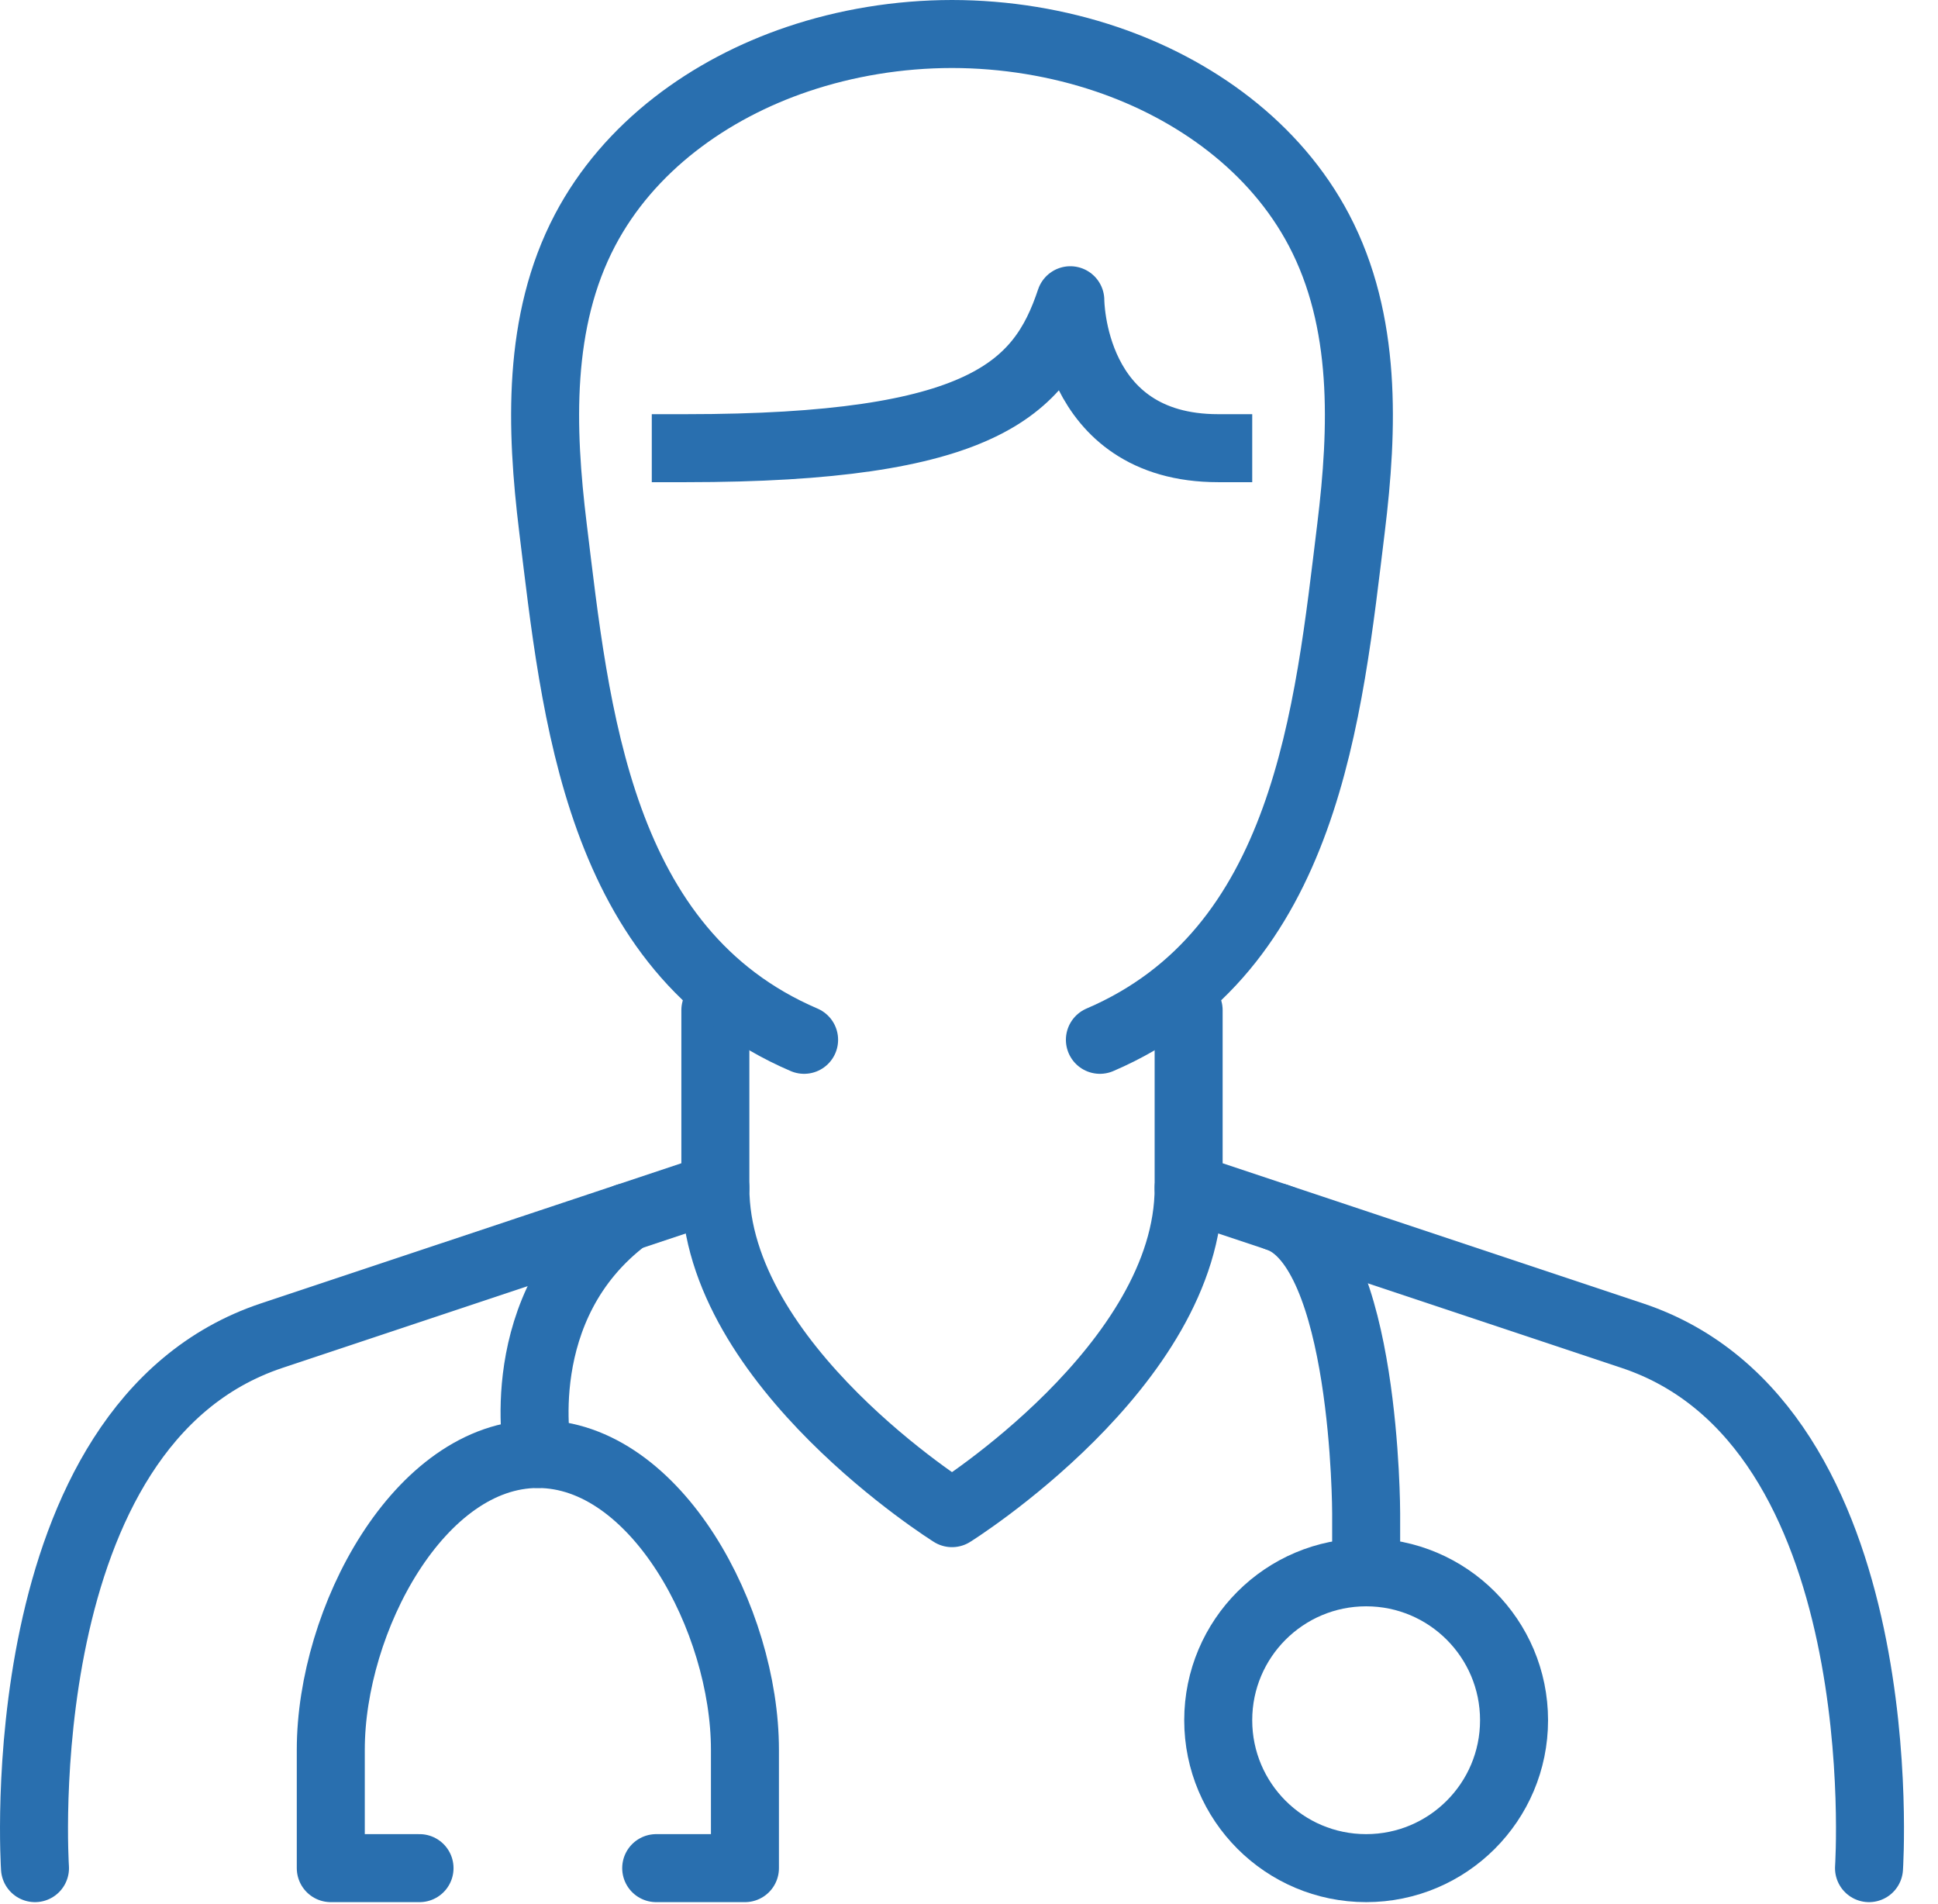 <?xml version="1.0" encoding="UTF-8"?>
<svg width="57px" height="56px" viewBox="0 0 57 56" version="1.1" xmlns="http://www.w3.org/2000/svg" xmlns:xlink="http://www.w3.org/1999/xlink">
    <title>Doctors</title>
    <g id="Design" stroke="none" stroke-width="1" fill="none" fill-rule="evenodd" stroke-linejoin="round">
        <g id="cancer-care-UI" transform="translate(-1243, -1796)" stroke="#296FAF" stroke-width="2">
            <g id="Doctors" transform="translate(1244, 1797)">
                <path d="M0.029,53.942 C0.029,53.942 -0.841,40.892 6.989,38.282 L20.04,33.932 L20.04,28.711" id="Stroke-1" stroke-linecap="round"></path>
                <path d="M33.96,28.711 L33.96,33.932 L47.011,38.282 C54.841,40.892 53.971,53.942 53.971,53.942" id="Stroke-3" stroke-linecap="round"></path>
                <path d="M31.35,29.581 C37.44,26.971 38.073,19.932 38.737,14.519 C39.094,11.598 39.204,8.451 37.794,5.769 C36.503,3.314 34.133,1.615 31.542,0.74 C30.122,0.26 28.568,0.001 27,0 C25.432,0.001 23.878,0.26 22.458,0.74 C19.867,1.615 17.497,3.314 16.206,5.769 C14.796,8.451 14.906,11.598 15.263,14.519 C15.927,19.932 16.56,26.971 22.65,29.581" id="Stroke-5" stroke-linecap="round"></path>
                <path d="M19.17,12.181 C27.87,12.181 29.61,10.44 30.48,7.83 C30.48,7.83 30.48,12.181 34.83,12.181" id="Stroke-7" stroke-linecap="square"></path>
                <path d="M20.04,33.932 C20.04,39.152 27,43.502 27,43.502 C27,43.502 33.96,39.152 33.96,33.932" id="Stroke-9" stroke-linecap="round"></path>
                <path d="M17.43,34.802 C13.949,37.412 14.819,41.762 14.819,41.762" id="Stroke-11" stroke-linecap="round"></path>
                <path d="M18.3,53.942 L20.91,53.942 L20.91,50.462 C20.91,46.634 18.3,41.762 14.819,41.762 C11.339,41.762 8.729,46.634 8.729,50.462 L8.729,53.942 L11.339,53.942" id="Stroke-13" stroke-linecap="round"></path>
                <path d="M36.57,34.802 C39.181,35.672 39.181,43.502 39.181,43.502 L39.181,45.242" id="Stroke-15" stroke-linecap="round"></path>
                <path d="M43.531,49.592 C43.531,51.994 41.583,53.942 39.181,53.942 C36.778,53.942 34.83,51.994 34.83,49.592 C34.83,47.19 36.778,45.242 39.181,45.242 C41.583,45.242 43.531,47.19 43.531,49.592 Z" id="Stroke-17" stroke-linecap="round"></path>
            </g>
        </g>
    </g>
</svg>